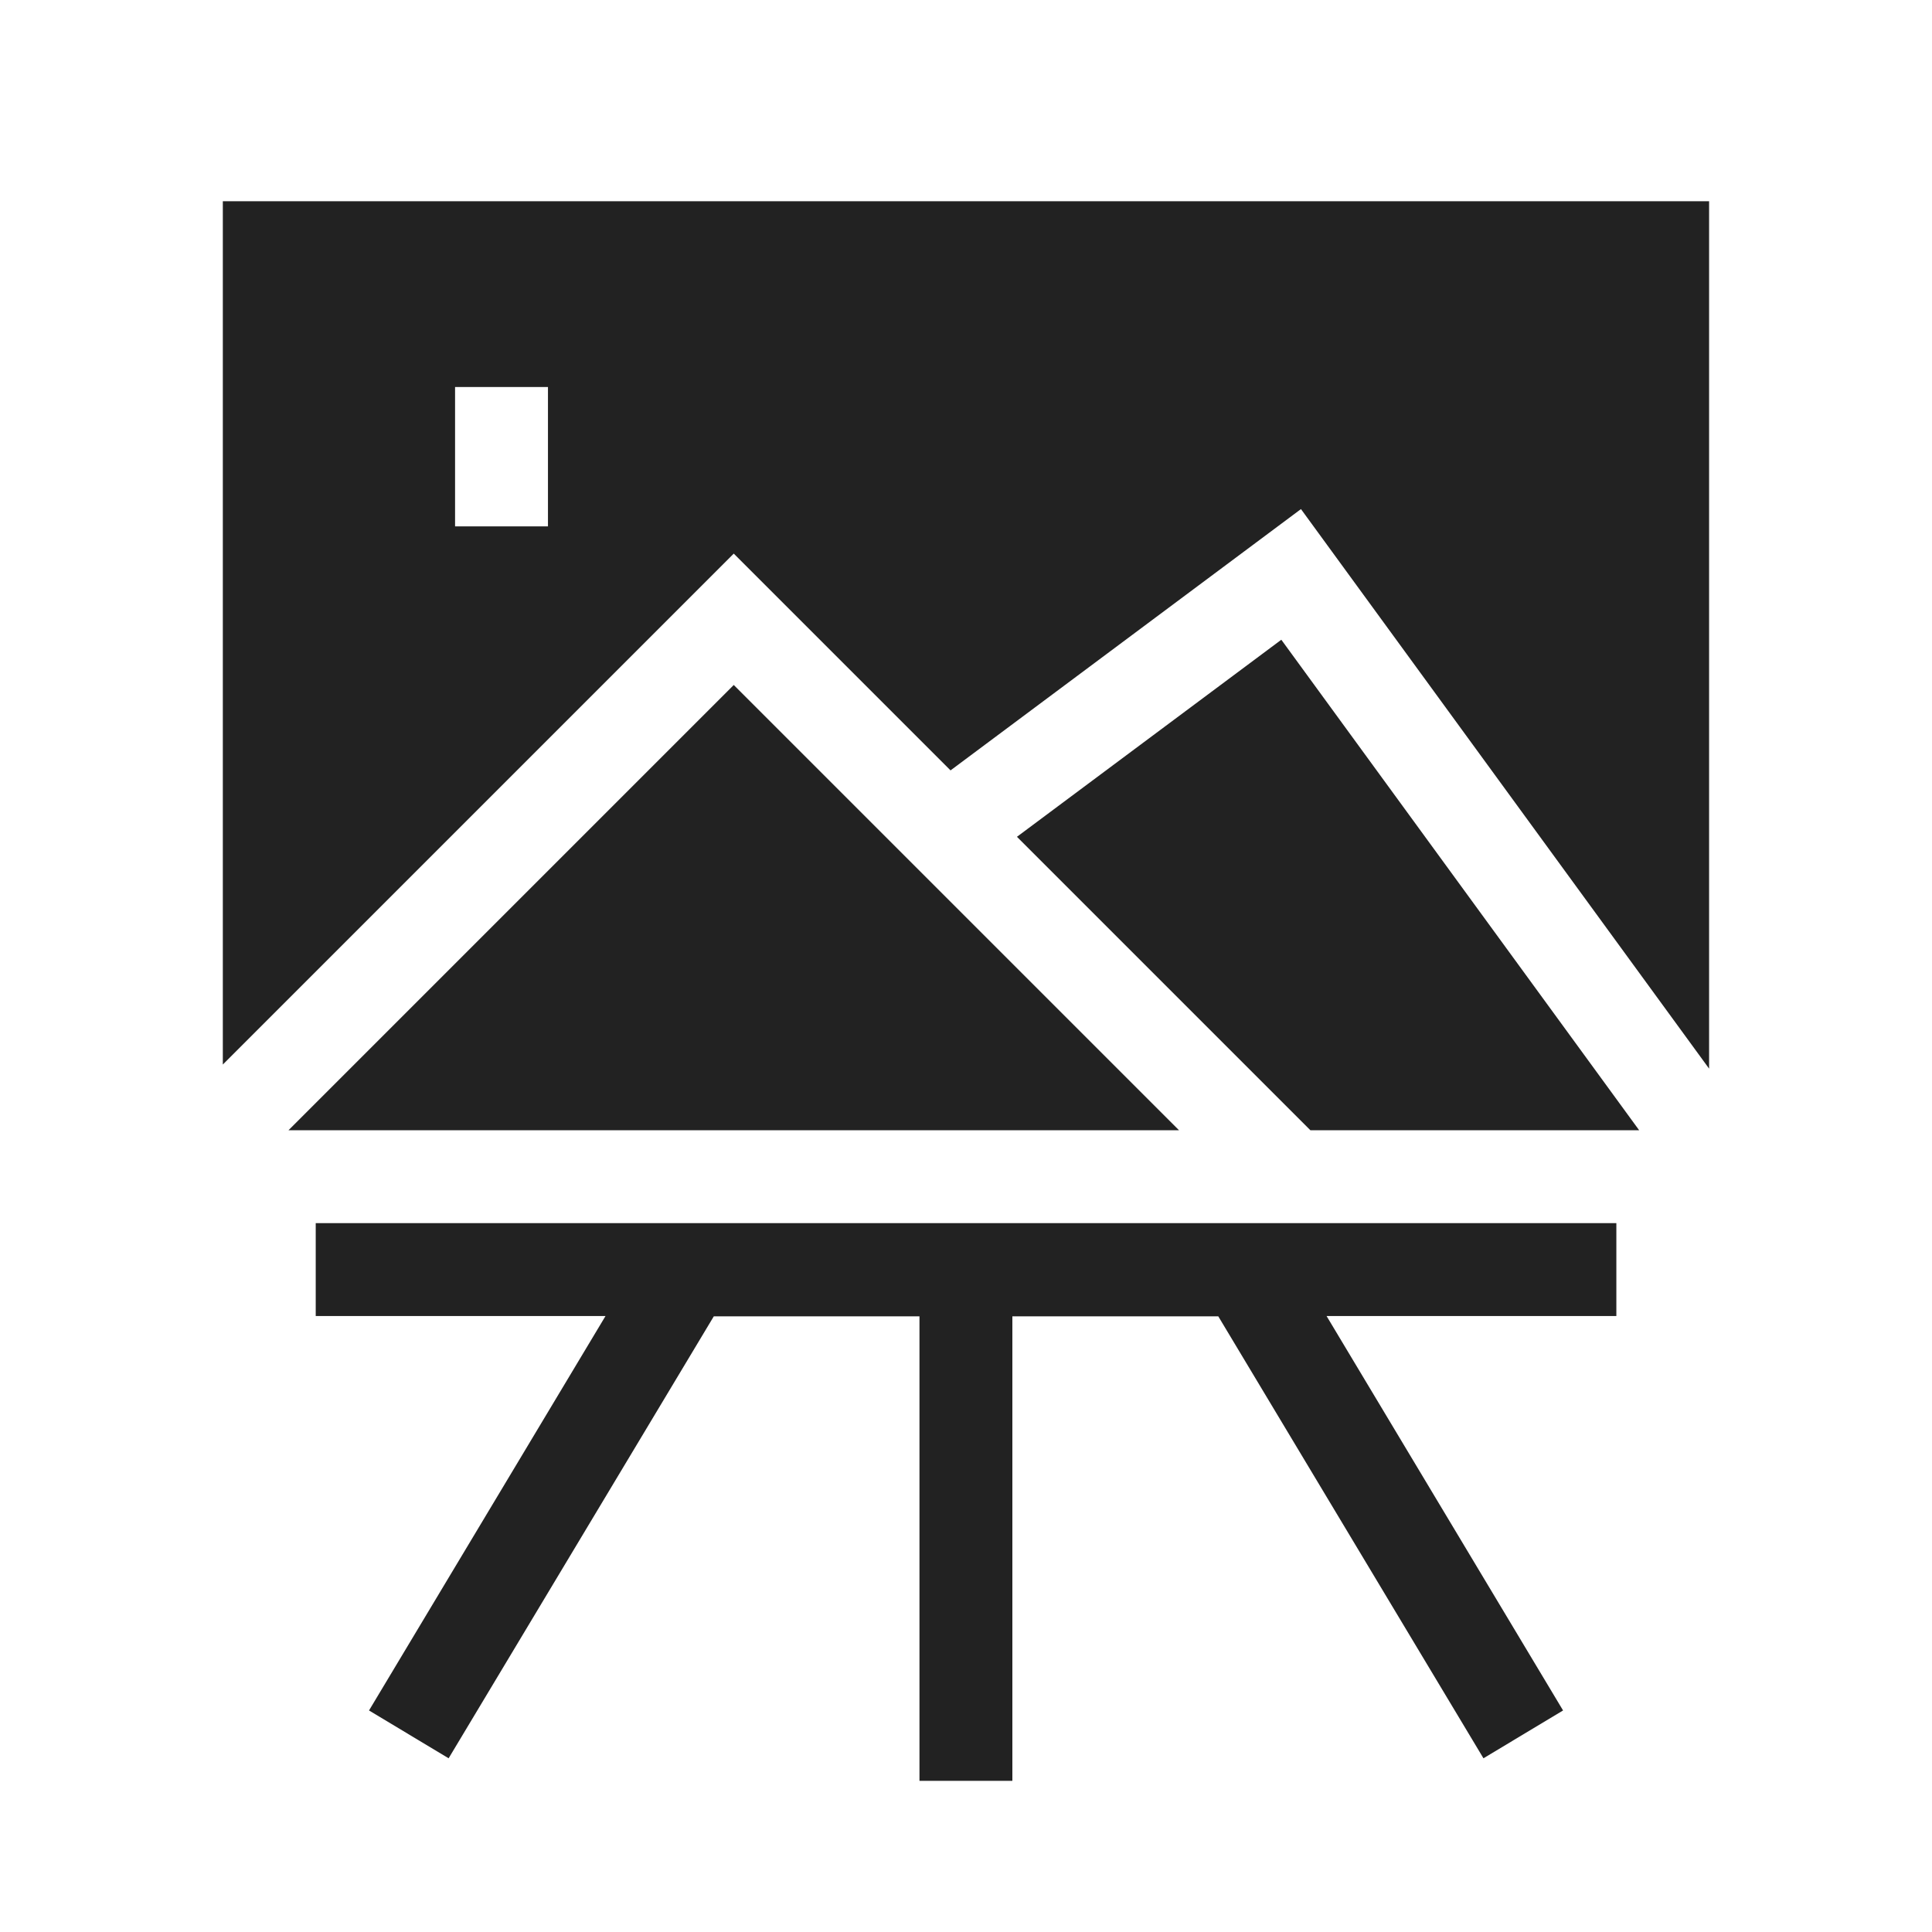 <svg xmlns="http://www.w3.org/2000/svg" xmlns:xlink="http://www.w3.org/1999/xlink" width="24" height="24" viewBox="0 0 24 24">
  <defs>
    <clipPath id="clip-path">
      <rect id="Rectangle_1171" data-name="Rectangle 1171" width="24" height="24" transform="translate(1507 423)" fill="#fff" stroke="#707070" stroke-width="1"/>
    </clipPath>
  </defs>
  <g id="product-icon" transform="translate(-1507 -423)" clip-path="url(#clip-path)">
    <g id="easel" transform="translate(1494.768 425.5)">
      <path id="Path_251" data-name="Path 251" d="M45,331.154h3.6l-2.938,4.9.989.594,3.294-5.49H52.5v5.77h1.154v-5.77h2.558l3.294,5.49.989-.594-2.938-4.9h3.6V330H45Z" transform="translate(-28.846 -317.306)" fill="#222"/>
      <path id="Path_252" data-name="Path 252" d="M15,0V10.724l6.347-6.347L24.04,7.07l4.353-3.246,5.07,6.951V0Zm4.039,4.039H17.885V2.308h1.154Z" transform="translate(0)" fill="#222"/>
      <path id="Path_253" data-name="Path 253" d="M41.744,156.213l-5.531,5.531H47.275Z" transform="translate(-20.397 -150.204)" fill="#222"/>
      <path id="Path_254" data-name="Path 254" d="M271.461,144.036l3.645,3.645h4.084l-4.445-6.093Z" transform="translate(-246.596 -136.141)" fill="#222"/>
    </g>
  </g>
</svg>
